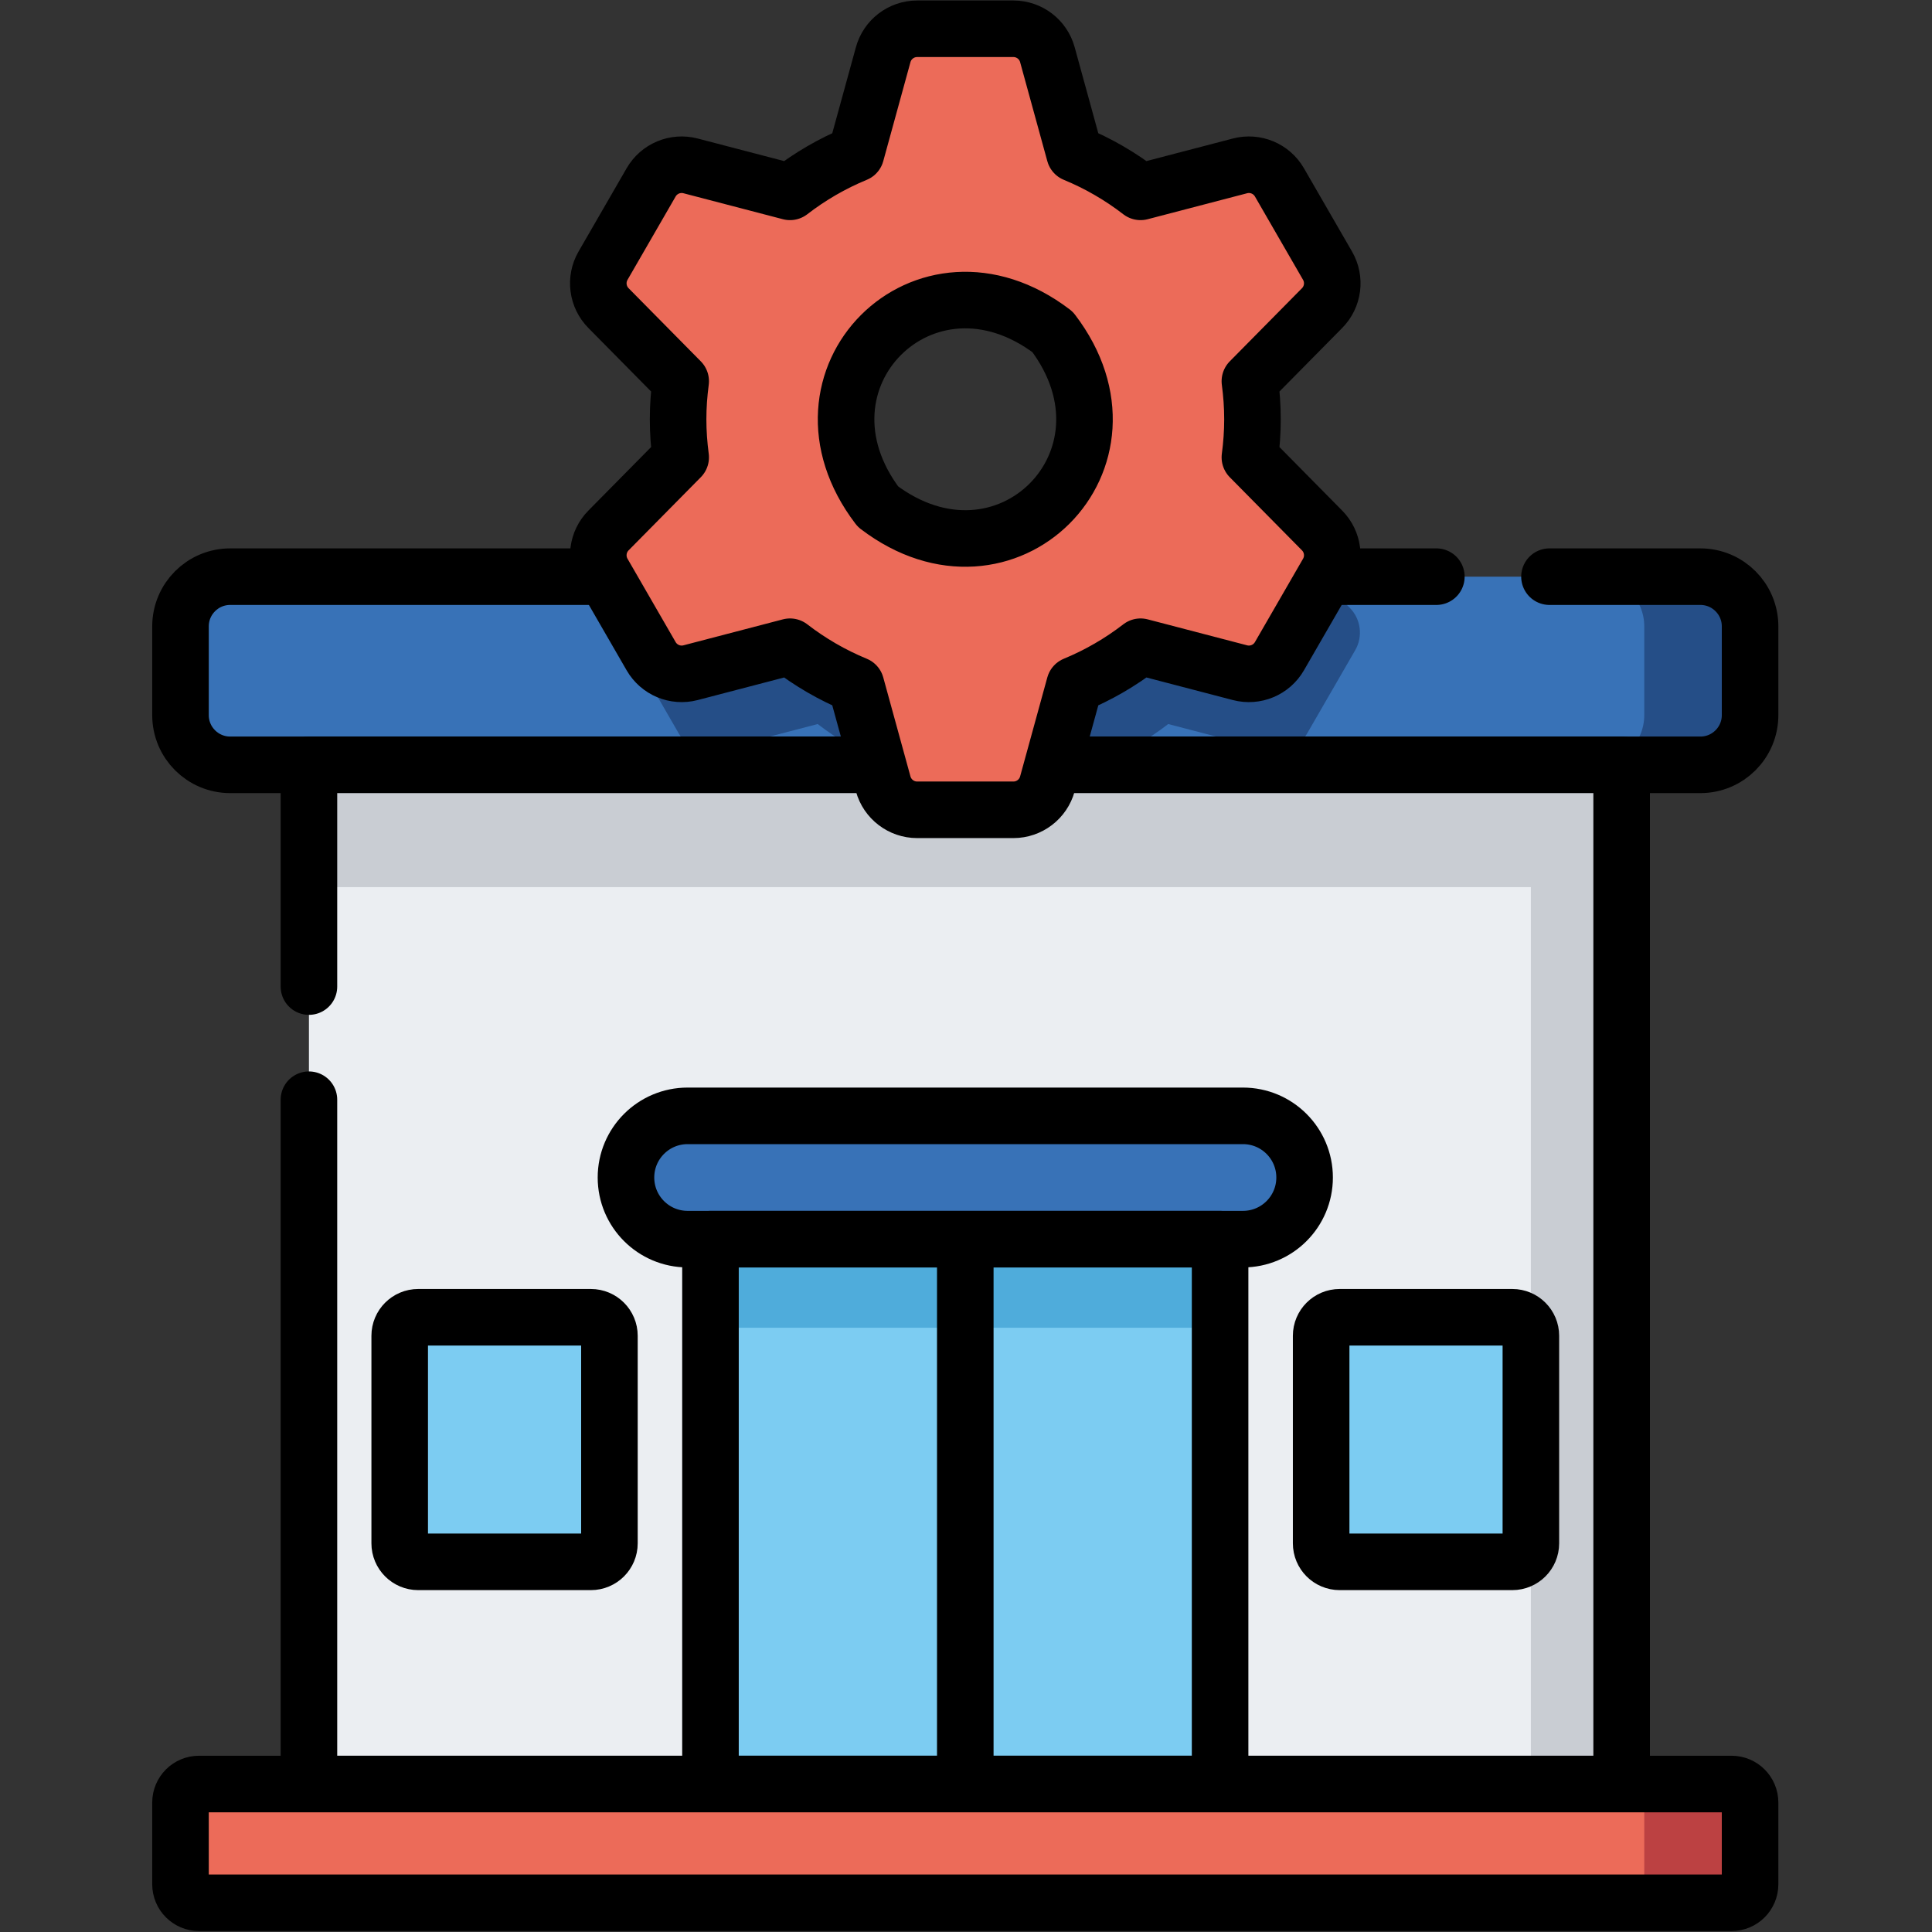 <?xml version="1.0" encoding="UTF-8" standalone="no"?>
<!DOCTYPE svg PUBLIC "-//W3C//DTD SVG 1.1//EN" "http://www.w3.org/Graphics/SVG/1.1/DTD/svg11.dtd">
<svg width="100%" height="100%" viewBox="0 0 683 683" version="1.1" xmlns="http://www.w3.org/2000/svg" xmlns:xlink="http://www.w3.org/1999/xlink" xml:space="preserve" xmlns:serif="http://www.serif.com/" style="fill-rule:evenodd;clip-rule:evenodd;stroke-linecap:round;stroke-linejoin:round;stroke-miterlimit:10;">
    <rect x="0" y="0" width="683" height="683" fill="#333333" stroke="none"/>
    <g id="g8181" transform="matrix(1.333,0,0,-1.333,0,682.667)">
        <g id="g8183">
            <g id="g8185">
                <g id="g8191" transform="matrix(1,0,0,1,47.869,346.015)">
                    <path id="path8193" d="M0,0L0,-23.545C0,-30.824 5.901,-36.725 13.18,-36.725L403.083,-36.725C410.362,-36.725 416.263,-30.824 416.263,-23.545L416.263,0C416.263,7.278 410.362,13.18 403.083,13.18L13.18,13.18C5.901,13.18 0,7.278 0,0" style="fill:rgb(56,114,183);fill-rule:nonzero;"/>
                </g>
                <g id="g8195" transform="matrix(1,0,0,1,240.178,357.266)">
                    <path id="path8197" d="M0,0C-0.488,0.642 -0.946,1.285 -1.389,1.929L-63.315,1.929L-71.47,-6.331C-74.428,-9.326 -75.019,-13.928 -72.914,-17.573L-60.154,-39.674C-58.05,-43.319 -53.769,-45.109 -49.696,-44.045L-23.322,-37.157C-18.003,-41.262 -12.132,-44.682 -5.831,-47.277L-5.639,-47.976L51.957,-47.976L52.148,-47.277C58.45,-44.682 64.321,-41.262 69.64,-37.157L96.014,-44.045C100.086,-45.109 104.367,-43.319 106.472,-39.674L119.232,-17.573C121.336,-13.928 120.746,-9.326 117.788,-6.331L109.633,1.929L46.581,1.929C36.187,-9.529 17.504,-13.331 0,0" style="fill:rgb(37,78,135);fill-rule:nonzero;"/>
                </g>
                <g id="g8199" transform="matrix(1,0,0,1,450.951,359.194)">
                    <path id="path8201" d="M0,0L-28.062,0C-20.783,0 -14.883,-5.901 -14.883,-13.18L-14.883,-36.725C-14.883,-44.003 -20.783,-49.904 -28.062,-49.904L0,-49.904C7.279,-49.904 13.18,-44.003 13.18,-36.725L13.18,-13.18C13.18,-5.901 7.279,0 0,0" style="fill:rgb(37,78,135);fill-rule:nonzero;"/>
                </g>
                <g id="g8203" transform="matrix(1,0,0,1,380.931,359.194)">
                    <path id="path8205" d="M0,0L-319.882,0C-327.161,0 -333.062,-5.901 -333.062,-13.18L-333.062,-36.725C-333.062,-44.004 -327.161,-49.904 -319.882,-49.904L70.021,-49.904C77.3,-49.904 83.201,-44.004 83.201,-36.725L83.201,-13.18C83.201,-5.901 77.3,0 70.021,0L30,0" style="fill:none;fill-rule:nonzero;stroke:black;stroke-width:15px;"/>
                </g>
                <rect id="path8207" x="81.932" y="38.995" width="348.137" height="270.295" style="fill:rgb(235,238,242);fill-rule:nonzero;"/>
                <rect id="path8209" x="405.997" y="38.995" width="24.071" height="270.295" style="fill:rgb(201,205,211);fill-rule:nonzero;"/>
                <rect id="path8211" x="81.932" y="276.857" width="348.137" height="32.433" style="fill:rgb(201,205,211);fill-rule:nonzero;"/>
                <rect id="path8213" x="188.422" y="38.995" width="135.155" height="144.504" style="fill:rgb(124,204,242);fill-rule:nonzero;"/>
                <rect id="path8215" x="188.422" y="160" width="135.155" height="23.499" style="fill:rgb(79,172,219);fill-rule:nonzero;"/>
                <g id="g8217" transform="matrix(1,0,0,1,81.932,250.483)">
                    <path id="path8219" d="M0,0L0,58.807L348.137,58.807L348.137,-211.488L0,-211.488L0,-30.006" style="fill:none;fill-rule:nonzero;stroke:black;stroke-width:15px;"/>
                </g>
                <g id="g8221" transform="matrix(1,0,0,1,279.159,424.091)">
                    <path id="path8223" d="M0,0C25.775,-33.84 -12.478,-72.093 -46.318,-46.319C-72.093,-12.48 -33.84,25.775 0,0M53.005,-23.16C53.005,-19.735 52.757,-16.37 52.318,-13.064L71.47,6.332C74.427,9.327 75.019,13.929 72.914,17.574L60.154,39.676C58.049,43.32 53.768,45.109 49.696,44.046L23.321,37.158C18.002,41.264 12.131,44.683 5.83,47.279L-1.385,73.538C-2.5,77.597 -6.19,80.409 -10.399,80.409L-35.919,80.409C-40.128,80.409 -43.818,77.597 -44.934,73.538L-52.148,47.279C-58.45,44.683 -64.321,41.264 -69.64,37.158L-96.014,44.046C-100.086,45.109 -104.368,43.32 -106.472,39.676L-119.232,17.574C-121.337,13.929 -120.746,9.327 -117.789,6.332L-98.637,-13.064C-99.075,-16.37 -99.323,-19.735 -99.323,-23.16C-99.323,-26.585 -99.075,-29.95 -98.637,-33.255L-117.789,-52.651C-120.746,-55.646 -121.337,-60.248 -119.232,-63.894L-106.472,-85.994C-104.368,-89.64 -100.086,-91.429 -96.014,-90.365L-69.64,-83.478C-64.321,-87.582 -58.45,-91.002 -52.148,-93.598L-44.934,-119.856C-43.818,-123.915 -40.128,-126.729 -35.919,-126.729L-10.399,-126.729C-6.19,-126.729 -2.5,-123.915 -1.385,-119.856L5.83,-93.598C12.132,-91.002 18.003,-87.582 23.322,-83.478L49.696,-90.365C53.768,-91.429 58.049,-89.64 60.154,-85.994L72.914,-63.894C75.019,-60.248 74.427,-55.646 71.47,-52.651L52.319,-33.255C52.757,-29.95 53.005,-26.585 53.005,-23.16" style="fill:rgb(236,107,89);fill-rule:nonzero;"/>
                </g>
                <g id="g8225" transform="matrix(1,0,0,1,279.159,424.091)">
                    <path id="path8227" d="M0,0C25.775,-33.84 -12.478,-72.093 -46.318,-46.319C-72.093,-12.48 -33.84,25.775 0,0ZM53.005,-23.16C53.005,-19.735 52.757,-16.37 52.318,-13.064L71.47,6.332C74.427,9.327 75.019,13.929 72.914,17.574L60.154,39.676C58.049,43.32 53.768,45.109 49.696,44.046L23.321,37.158C18.002,41.264 12.131,44.683 5.83,47.279L-1.385,73.538C-2.5,77.597 -6.19,80.409 -10.399,80.409L-35.919,80.409C-40.128,80.409 -43.818,77.597 -44.934,73.538L-52.148,47.279C-58.45,44.683 -64.321,41.264 -69.64,37.158L-96.014,44.046C-100.086,45.109 -104.368,43.32 -106.472,39.676L-119.232,17.574C-121.337,13.929 -120.746,9.327 -117.789,6.332L-98.637,-13.064C-99.075,-16.37 -99.323,-19.735 -99.323,-23.16C-99.323,-26.585 -99.075,-29.95 -98.637,-33.255L-117.789,-52.651C-120.746,-55.646 -121.337,-60.248 -119.232,-63.894L-106.472,-85.994C-104.368,-89.64 -100.086,-91.429 -96.014,-90.365L-69.64,-83.478C-64.321,-87.582 -58.45,-91.002 -52.148,-93.598L-44.934,-119.856C-43.818,-123.915 -40.128,-126.729 -35.919,-126.729L-10.399,-126.729C-6.19,-126.729 -2.5,-123.915 -1.385,-119.856L5.83,-93.598C12.132,-91.002 18.003,-87.582 23.322,-83.478L49.696,-90.365C53.768,-91.429 58.049,-89.64 60.154,-85.994L72.914,-63.894C75.019,-60.248 74.427,-55.646 71.47,-52.651L52.319,-33.255C52.757,-29.95 53.005,-26.585 53.005,-23.16Z" style="fill:none;fill-rule:nonzero;stroke:black;stroke-width:15px;"/>
                </g>
                <g id="g8229" transform="matrix(1,0,0,1,166.011,199.848)">
                    <path id="path8231" d="M0,0C0,-9.029 7.32,-16.349 16.349,-16.349L163.629,-16.349C172.658,-16.349 179.978,-9.029 179.978,0C179.978,9.029 172.658,16.349 163.629,16.349L16.349,16.349C7.32,16.349 0,9.029 0,0" style="fill:rgb(56,114,183);fill-rule:nonzero;"/>
                </g>
                <g id="g8233" transform="matrix(1,0,0,1,166.011,199.848)">
                    <path id="path8235" d="M0,0C0,-9.029 7.32,-16.349 16.349,-16.349L163.629,-16.349C172.658,-16.349 179.978,-9.029 179.978,0C179.978,9.029 172.658,16.349 163.629,16.349L16.349,16.349C7.32,16.349 0,9.029 0,0Z" style="fill:none;fill-rule:nonzero;stroke:black;stroke-width:15px;"/>
                </g>
                <rect id="path8237" x="188.422" y="38.995" width="135.155" height="144.504" style="fill:none;fill-rule:nonzero;stroke:black;stroke-width:15px;"/>
                <g id="g8239" transform="matrix(1,0,0,1,256,38.995)">
                    <path id="path8241" d="M0,0L0,141.337" style="fill:none;fill-rule:nonzero;stroke:black;stroke-width:15px;"/>
                </g>
                <g id="g8243" transform="matrix(1,0,0,1,401.083,97.917)">
                    <path id="path8245" d="M0,0L-45.792,0C-48.506,0 -50.706,2.2 -50.706,4.914L-50.706,59.951C-50.706,62.665 -48.506,64.865 -45.792,64.865L0,64.865C2.714,64.865 4.914,62.665 4.914,59.951L4.914,4.914C4.914,2.2 2.714,0 0,0" style="fill:rgb(124,204,242);fill-rule:nonzero;"/>
                </g>
                <g id="g8247" transform="matrix(1,0,0,1,156.709,97.917)">
                    <path id="path8249" d="M0,0L-45.792,0C-48.506,0 -50.706,2.2 -50.706,4.914L-50.706,59.951C-50.706,62.665 -48.506,64.865 -45.792,64.865L0,64.865C2.714,64.865 4.914,62.665 4.914,59.951L4.914,4.914C4.914,2.2 2.714,0 0,0" style="fill:rgb(124,204,242);fill-rule:nonzero;"/>
                </g>
                <g id="g8251" transform="matrix(1,0,0,1,401.083,97.917)">
                    <path id="path8253" d="M0,0L-45.792,0C-48.506,0 -50.706,2.2 -50.706,4.914L-50.706,59.951C-50.706,62.665 -48.506,64.865 -45.792,64.865L0,64.865C2.714,64.865 4.914,62.665 4.914,59.951L4.914,4.914C4.914,2.2 2.714,0 0,0Z" style="fill:none;fill-rule:nonzero;stroke:black;stroke-width:15px;"/>
                </g>
                <g id="g8255" transform="matrix(1,0,0,1,156.709,97.917)">
                    <path id="path8257" d="M0,0L-45.792,0C-48.506,0 -50.706,2.2 -50.706,4.914L-50.706,59.951C-50.706,62.665 -48.506,64.865 -45.792,64.865L0,64.865C2.714,64.865 4.914,62.665 4.914,59.951L4.914,4.914C4.914,2.2 2.714,0 0,0Z" style="fill:none;fill-rule:nonzero;stroke:black;stroke-width:15px;"/>
                </g>
                <g id="g8259" transform="matrix(1,0,0,1,47.869,34.081)">
                    <path id="path8261" d="M0,0L0,-21.667C0,-24.381 2.2,-26.581 4.914,-26.581L411.349,-26.581C414.062,-26.581 416.263,-24.381 416.263,-21.667L416.263,0C416.263,2.714 414.062,4.914 411.349,4.914L4.914,4.914C2.2,4.914 0,2.714 0,0" style="fill:rgb(236,107,89);fill-rule:nonzero;"/>
                </g>
                <g id="g8263" transform="matrix(1,0,0,1,459.217,38.995)">
                    <path id="path8265" d="M0,0L-28.062,0C-25.349,0 -23.149,-2.2 -23.149,-4.914L-23.149,-26.581C-23.149,-29.295 -25.349,-31.495 -28.062,-31.495L0,-31.495C2.714,-31.495 4.914,-29.295 4.914,-26.581L4.914,-4.914C4.914,-2.2 2.714,0 0,0" style="fill:rgb(188,65,66);fill-rule:nonzero;"/>
                </g>
                <g id="g8267" transform="matrix(1,0,0,1,47.869,34.081)">
                    <path id="path8269" d="M0,0L0,-21.667C0,-24.381 2.2,-26.581 4.914,-26.581L411.349,-26.581C414.062,-26.581 416.263,-24.381 416.263,-21.667L416.263,0C416.263,2.714 414.062,4.914 411.349,4.914L4.914,4.914C2.2,4.914 0,2.714 0,0Z" style="fill:none;fill-rule:nonzero;stroke:black;stroke-width:15px;"/>
                </g>
            </g>
        </g>
    </g>
</svg>
